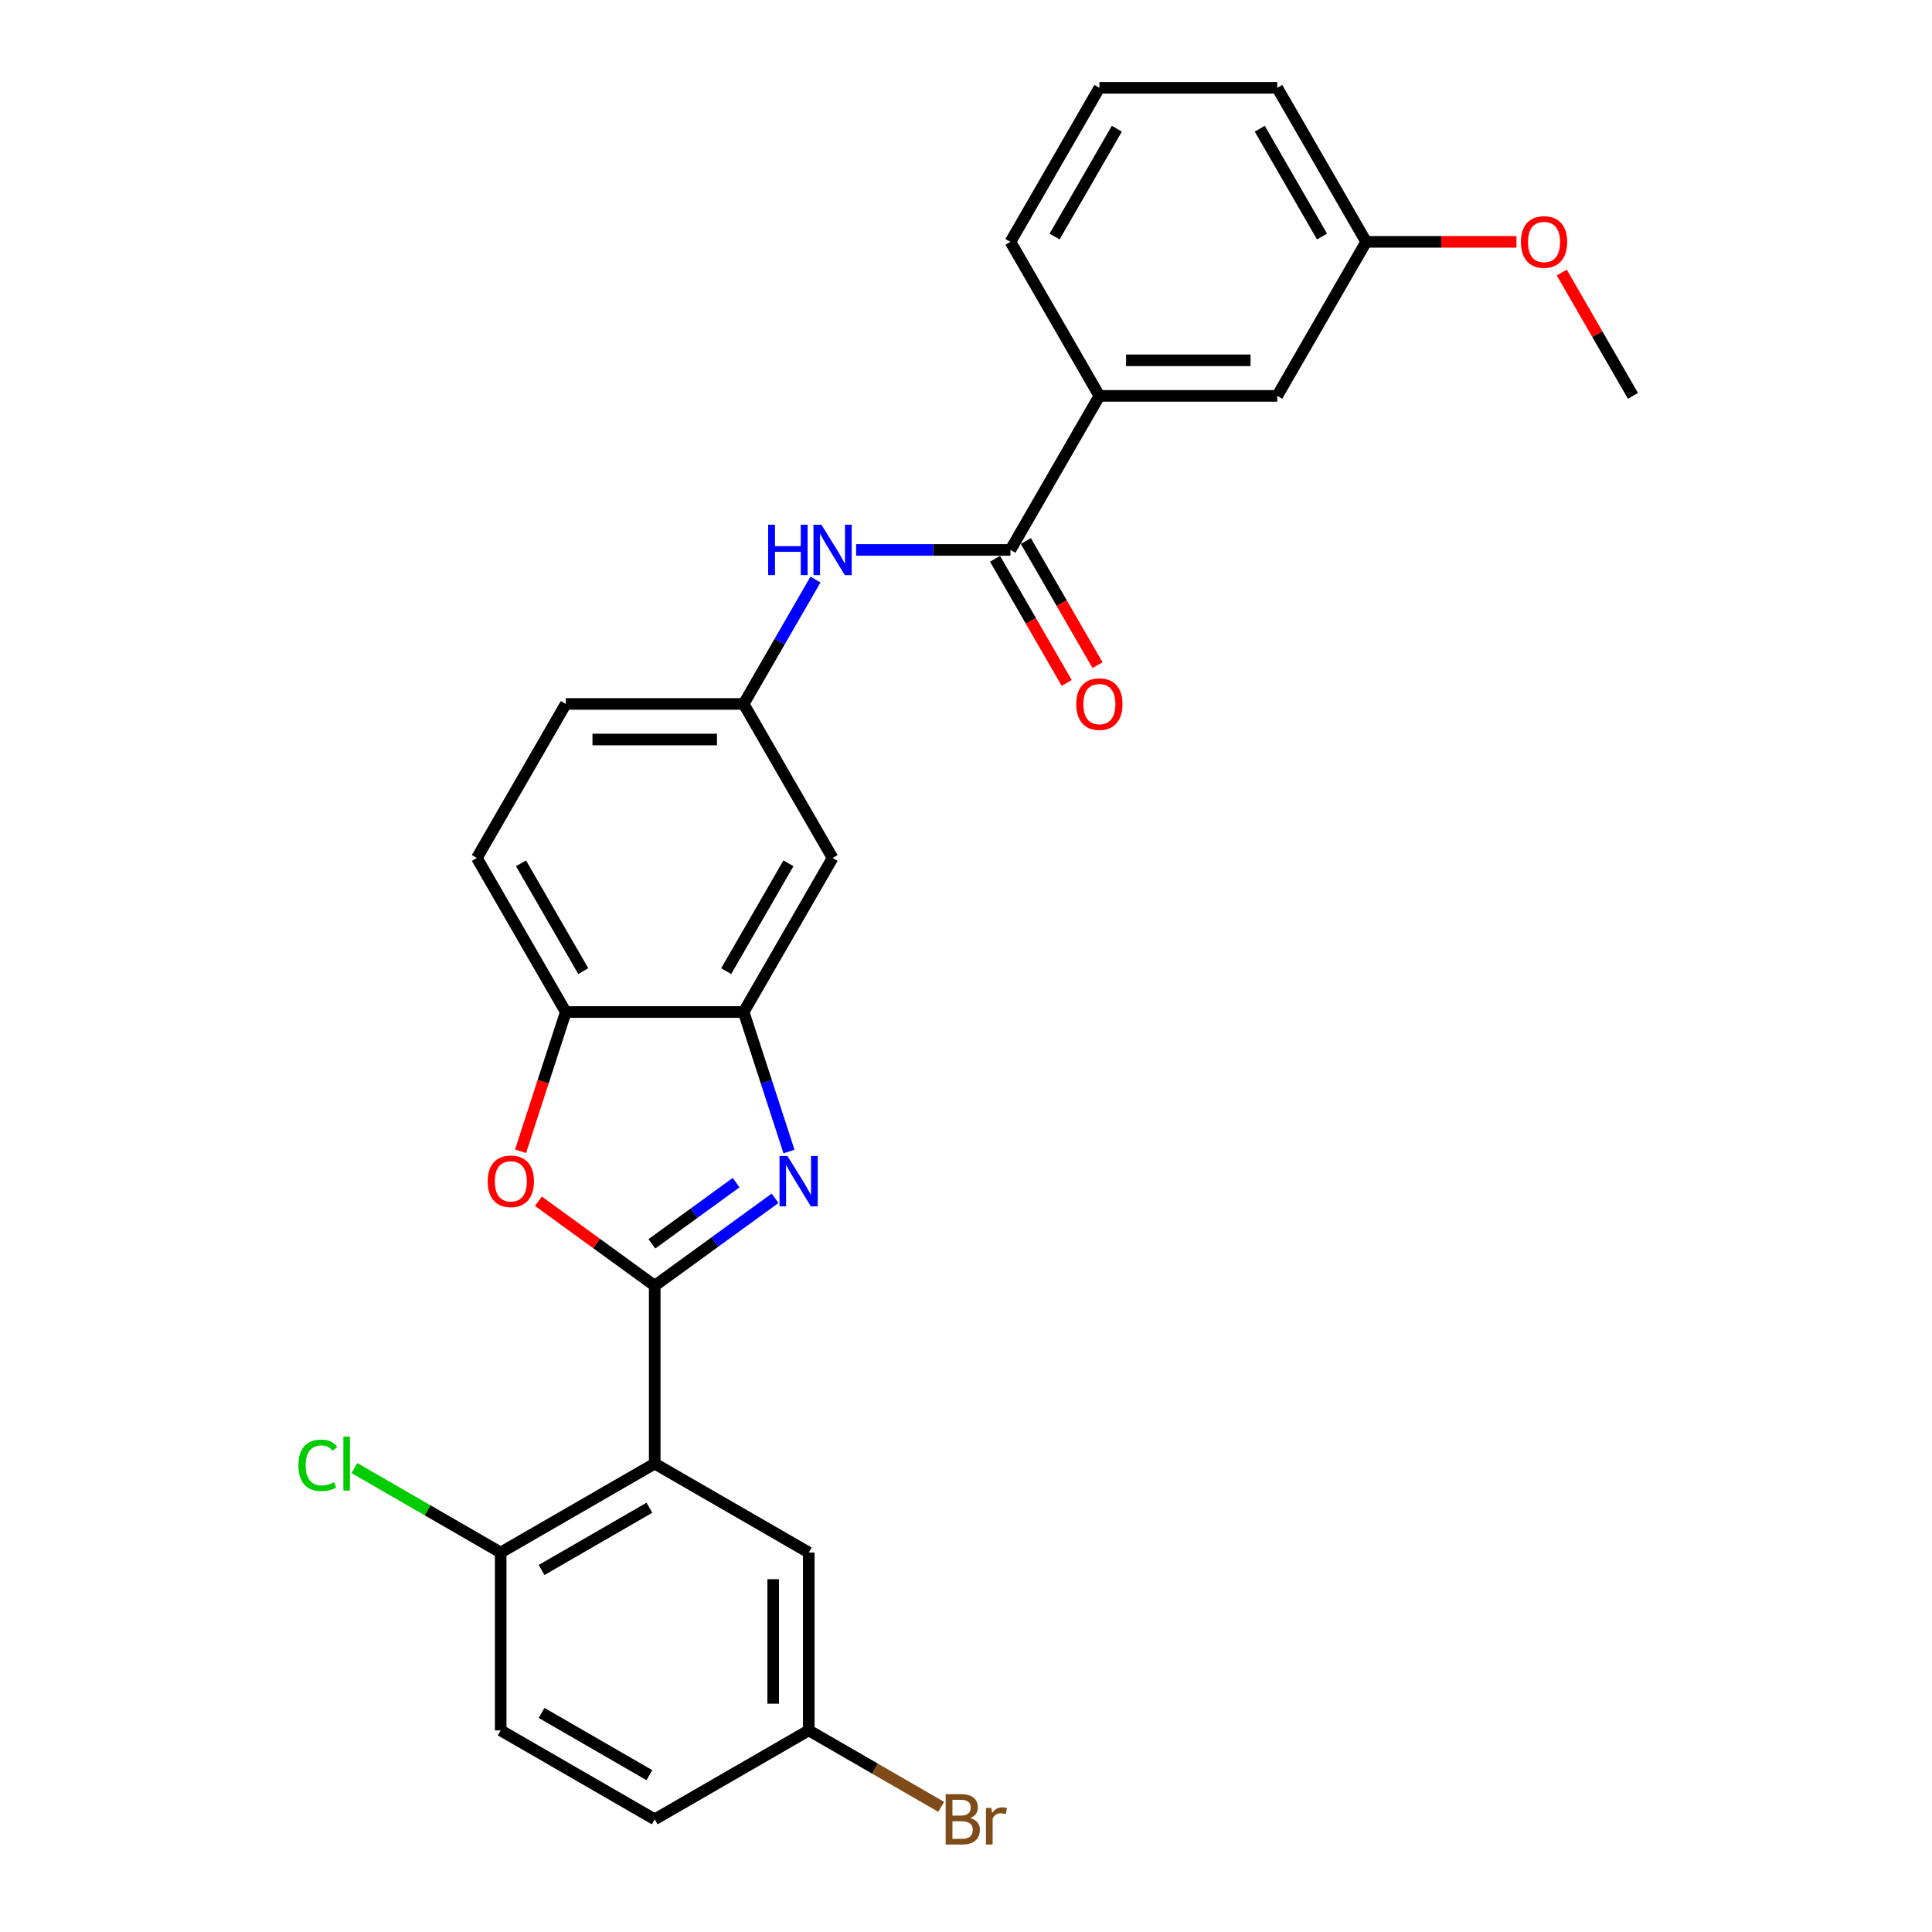 <?xml version='1.0' encoding='iso-8859-1'?>
<svg version='1.1' baseProfile='full'
              xmlns='http://www.w3.org/2000/svg'
                      xmlns:rdkit='http://www.rdkit.org/xml'
                      xmlns:xlink='http://www.w3.org/1999/xlink'
                  xml:space='preserve'
width='1000px' height='1000px' viewBox='0 0 1000 1000'>
<!-- END OF HEADER -->
<rect style='opacity:1.0;fill:#FFFFFF;stroke:none' width='1000' height='1000' x='0' y='0'> </rect>
<path class='bond-0' d='M 338.883,665.49 L 370.028,642.862' style='fill:none;fill-rule:evenodd;stroke:#000000;stroke-width:6px;stroke-linecap:butt;stroke-linejoin:miter;stroke-opacity:1' />
<path class='bond-0' d='M 370.028,642.862 L 401.173,620.233' style='fill:none;fill-rule:evenodd;stroke:#0000FF;stroke-width:6px;stroke-linecap:butt;stroke-linejoin:miter;stroke-opacity:1' />
<path class='bond-0' d='M 337.404,643.806 L 359.206,627.966' style='fill:none;fill-rule:evenodd;stroke:#000000;stroke-width:6px;stroke-linecap:butt;stroke-linejoin:miter;stroke-opacity:1' />
<path class='bond-0' d='M 359.206,627.966 L 381.007,612.126' style='fill:none;fill-rule:evenodd;stroke:#0000FF;stroke-width:6px;stroke-linecap:butt;stroke-linejoin:miter;stroke-opacity:1' />
<path class='bond-1' d='M 338.883,665.49 L 338.883,757.552' style='fill:none;fill-rule:evenodd;stroke:#000000;stroke-width:6px;stroke-linecap:butt;stroke-linejoin:miter;stroke-opacity:1' />
<path class='bond-2' d='M 338.883,665.49 L 308.778,643.617' style='fill:none;fill-rule:evenodd;stroke:#000000;stroke-width:6px;stroke-linecap:butt;stroke-linejoin:miter;stroke-opacity:1' />
<path class='bond-2' d='M 308.778,643.617 L 278.673,621.745' style='fill:none;fill-rule:evenodd;stroke:#FF0000;stroke-width:6px;stroke-linecap:butt;stroke-linejoin:miter;stroke-opacity:1' />
<path class='bond-3' d='M 408.379,596.04 L 396.646,559.931' style='fill:none;fill-rule:evenodd;stroke:#0000FF;stroke-width:6px;stroke-linecap:butt;stroke-linejoin:miter;stroke-opacity:1' />
<path class='bond-3' d='M 396.646,559.931 L 384.914,523.821' style='fill:none;fill-rule:evenodd;stroke:#000000;stroke-width:6px;stroke-linecap:butt;stroke-linejoin:miter;stroke-opacity:1' />
<path class='bond-9' d='M 338.883,757.552 L 259.155,803.583' style='fill:none;fill-rule:evenodd;stroke:#000000;stroke-width:6px;stroke-linecap:butt;stroke-linejoin:miter;stroke-opacity:1' />
<path class='bond-9' d='M 336.13,780.402 L 280.32,812.624' style='fill:none;fill-rule:evenodd;stroke:#000000;stroke-width:6px;stroke-linecap:butt;stroke-linejoin:miter;stroke-opacity:1' />
<path class='bond-10' d='M 338.883,757.552 L 418.611,803.583' style='fill:none;fill-rule:evenodd;stroke:#000000;stroke-width:6px;stroke-linecap:butt;stroke-linejoin:miter;stroke-opacity:1' />
<path class='bond-5' d='M 269.435,595.893 L 281.143,559.857' style='fill:none;fill-rule:evenodd;stroke:#FF0000;stroke-width:6px;stroke-linecap:butt;stroke-linejoin:miter;stroke-opacity:1' />
<path class='bond-5' d='M 281.143,559.857 L 292.852,523.821' style='fill:none;fill-rule:evenodd;stroke:#000000;stroke-width:6px;stroke-linecap:butt;stroke-linejoin:miter;stroke-opacity:1' />
<path class='bond-7' d='M 384.914,523.821 L 430.945,444.094' style='fill:none;fill-rule:evenodd;stroke:#000000;stroke-width:6px;stroke-linecap:butt;stroke-linejoin:miter;stroke-opacity:1' />
<path class='bond-7' d='M 375.873,502.656 L 408.094,446.847' style='fill:none;fill-rule:evenodd;stroke:#000000;stroke-width:6px;stroke-linecap:butt;stroke-linejoin:miter;stroke-opacity:1' />
<path class='bond-27' d='M 384.914,523.821 L 292.852,523.821' style='fill:none;fill-rule:evenodd;stroke:#000000;stroke-width:6px;stroke-linecap:butt;stroke-linejoin:miter;stroke-opacity:1' />
<path class='bond-4' d='M 523.006,284.638 L 483.07,284.638' style='fill:none;fill-rule:evenodd;stroke:#000000;stroke-width:6px;stroke-linecap:butt;stroke-linejoin:miter;stroke-opacity:1' />
<path class='bond-4' d='M 483.07,284.638 L 443.134,284.638' style='fill:none;fill-rule:evenodd;stroke:#0000FF;stroke-width:6px;stroke-linecap:butt;stroke-linejoin:miter;stroke-opacity:1' />
<path class='bond-8' d='M 523.006,284.638 L 569.037,204.91' style='fill:none;fill-rule:evenodd;stroke:#000000;stroke-width:6px;stroke-linecap:butt;stroke-linejoin:miter;stroke-opacity:1' />
<path class='bond-12' d='M 515.034,289.241 L 533.579,321.363' style='fill:none;fill-rule:evenodd;stroke:#000000;stroke-width:6px;stroke-linecap:butt;stroke-linejoin:miter;stroke-opacity:1' />
<path class='bond-12' d='M 533.579,321.363 L 552.124,353.484' style='fill:none;fill-rule:evenodd;stroke:#FF0000;stroke-width:6px;stroke-linecap:butt;stroke-linejoin:miter;stroke-opacity:1' />
<path class='bond-12' d='M 530.979,280.035 L 549.524,312.156' style='fill:none;fill-rule:evenodd;stroke:#000000;stroke-width:6px;stroke-linecap:butt;stroke-linejoin:miter;stroke-opacity:1' />
<path class='bond-12' d='M 549.524,312.156 L 568.07,344.278' style='fill:none;fill-rule:evenodd;stroke:#FF0000;stroke-width:6px;stroke-linecap:butt;stroke-linejoin:miter;stroke-opacity:1' />
<path class='bond-14' d='M 292.852,523.821 L 246.821,444.094' style='fill:none;fill-rule:evenodd;stroke:#000000;stroke-width:6px;stroke-linecap:butt;stroke-linejoin:miter;stroke-opacity:1' />
<path class='bond-14' d='M 301.893,502.656 L 269.671,446.847' style='fill:none;fill-rule:evenodd;stroke:#000000;stroke-width:6px;stroke-linecap:butt;stroke-linejoin:miter;stroke-opacity:1' />
<path class='bond-6' d='M 422.089,299.976 L 403.502,332.171' style='fill:none;fill-rule:evenodd;stroke:#0000FF;stroke-width:6px;stroke-linecap:butt;stroke-linejoin:miter;stroke-opacity:1' />
<path class='bond-6' d='M 403.502,332.171 L 384.914,364.366' style='fill:none;fill-rule:evenodd;stroke:#000000;stroke-width:6px;stroke-linecap:butt;stroke-linejoin:miter;stroke-opacity:1' />
<path class='bond-11' d='M 430.945,444.094 L 384.914,364.366' style='fill:none;fill-rule:evenodd;stroke:#000000;stroke-width:6px;stroke-linecap:butt;stroke-linejoin:miter;stroke-opacity:1' />
<path class='bond-13' d='M 569.037,204.91 L 661.099,204.91' style='fill:none;fill-rule:evenodd;stroke:#000000;stroke-width:6px;stroke-linecap:butt;stroke-linejoin:miter;stroke-opacity:1' />
<path class='bond-13' d='M 582.846,186.498 L 647.29,186.498' style='fill:none;fill-rule:evenodd;stroke:#000000;stroke-width:6px;stroke-linecap:butt;stroke-linejoin:miter;stroke-opacity:1' />
<path class='bond-23' d='M 569.037,204.91 L 523.006,125.182' style='fill:none;fill-rule:evenodd;stroke:#000000;stroke-width:6px;stroke-linecap:butt;stroke-linejoin:miter;stroke-opacity:1' />
<path class='bond-15' d='M 259.155,803.583 L 259.155,895.644' style='fill:none;fill-rule:evenodd;stroke:#000000;stroke-width:6px;stroke-linecap:butt;stroke-linejoin:miter;stroke-opacity:1' />
<path class='bond-18' d='M 259.155,803.583 L 221.289,781.721' style='fill:none;fill-rule:evenodd;stroke:#000000;stroke-width:6px;stroke-linecap:butt;stroke-linejoin:miter;stroke-opacity:1' />
<path class='bond-18' d='M 221.289,781.721 L 183.423,759.859' style='fill:none;fill-rule:evenodd;stroke:#00CC00;stroke-width:6px;stroke-linecap:butt;stroke-linejoin:miter;stroke-opacity:1' />
<path class='bond-16' d='M 418.611,803.583 L 418.611,895.644' style='fill:none;fill-rule:evenodd;stroke:#000000;stroke-width:6px;stroke-linecap:butt;stroke-linejoin:miter;stroke-opacity:1' />
<path class='bond-16' d='M 400.198,817.392 L 400.198,881.835' style='fill:none;fill-rule:evenodd;stroke:#000000;stroke-width:6px;stroke-linecap:butt;stroke-linejoin:miter;stroke-opacity:1' />
<path class='bond-28' d='M 384.914,364.366 L 292.852,364.366' style='fill:none;fill-rule:evenodd;stroke:#000000;stroke-width:6px;stroke-linecap:butt;stroke-linejoin:miter;stroke-opacity:1' />
<path class='bond-28' d='M 371.104,382.778 L 306.661,382.778' style='fill:none;fill-rule:evenodd;stroke:#000000;stroke-width:6px;stroke-linecap:butt;stroke-linejoin:miter;stroke-opacity:1' />
<path class='bond-19' d='M 661.099,204.91 L 707.13,125.182' style='fill:none;fill-rule:evenodd;stroke:#000000;stroke-width:6px;stroke-linecap:butt;stroke-linejoin:miter;stroke-opacity:1' />
<path class='bond-17' d='M 246.821,444.094 L 292.852,364.366' style='fill:none;fill-rule:evenodd;stroke:#000000;stroke-width:6px;stroke-linecap:butt;stroke-linejoin:miter;stroke-opacity:1' />
<path class='bond-29' d='M 259.155,895.644 L 338.883,941.675' style='fill:none;fill-rule:evenodd;stroke:#000000;stroke-width:6px;stroke-linecap:butt;stroke-linejoin:miter;stroke-opacity:1' />
<path class='bond-29' d='M 280.32,886.603 L 336.13,918.825' style='fill:none;fill-rule:evenodd;stroke:#000000;stroke-width:6px;stroke-linecap:butt;stroke-linejoin:miter;stroke-opacity:1' />
<path class='bond-20' d='M 418.611,895.644 L 338.883,941.675' style='fill:none;fill-rule:evenodd;stroke:#000000;stroke-width:6px;stroke-linecap:butt;stroke-linejoin:miter;stroke-opacity:1' />
<path class='bond-21' d='M 418.611,895.644 L 452.896,915.439' style='fill:none;fill-rule:evenodd;stroke:#000000;stroke-width:6px;stroke-linecap:butt;stroke-linejoin:miter;stroke-opacity:1' />
<path class='bond-21' d='M 452.896,915.439 L 487.181,935.233' style='fill:none;fill-rule:evenodd;stroke:#7F4C19;stroke-width:6px;stroke-linecap:butt;stroke-linejoin:miter;stroke-opacity:1' />
<path class='bond-22' d='M 707.13,125.182 L 746.026,125.182' style='fill:none;fill-rule:evenodd;stroke:#000000;stroke-width:6px;stroke-linecap:butt;stroke-linejoin:miter;stroke-opacity:1' />
<path class='bond-22' d='M 746.026,125.182 L 784.922,125.182' style='fill:none;fill-rule:evenodd;stroke:#FF0000;stroke-width:6px;stroke-linecap:butt;stroke-linejoin:miter;stroke-opacity:1' />
<path class='bond-30' d='M 707.13,125.182 L 661.099,45.455' style='fill:none;fill-rule:evenodd;stroke:#000000;stroke-width:6px;stroke-linecap:butt;stroke-linejoin:miter;stroke-opacity:1' />
<path class='bond-30' d='M 684.28,122.429 L 652.058,66.62' style='fill:none;fill-rule:evenodd;stroke:#000000;stroke-width:6px;stroke-linecap:butt;stroke-linejoin:miter;stroke-opacity:1' />
<path class='bond-26' d='M 808.366,141.072 L 826.794,172.991' style='fill:none;fill-rule:evenodd;stroke:#FF0000;stroke-width:6px;stroke-linecap:butt;stroke-linejoin:miter;stroke-opacity:1' />
<path class='bond-26' d='M 826.794,172.991 L 845.223,204.91' style='fill:none;fill-rule:evenodd;stroke:#000000;stroke-width:6px;stroke-linecap:butt;stroke-linejoin:miter;stroke-opacity:1' />
<path class='bond-24' d='M 523.006,125.182 L 569.037,45.455' style='fill:none;fill-rule:evenodd;stroke:#000000;stroke-width:6px;stroke-linecap:butt;stroke-linejoin:miter;stroke-opacity:1' />
<path class='bond-24' d='M 545.857,122.429 L 578.078,66.62' style='fill:none;fill-rule:evenodd;stroke:#000000;stroke-width:6px;stroke-linecap:butt;stroke-linejoin:miter;stroke-opacity:1' />
<path class='bond-25' d='M 569.037,45.455 L 661.099,45.455' style='fill:none;fill-rule:evenodd;stroke:#000000;stroke-width:6px;stroke-linecap:butt;stroke-linejoin:miter;stroke-opacity:1' />
<path  class='atom-1' d='M 407.599 598.341
L 416.143 612.151
Q 416.99 613.513, 418.352 615.981
Q 419.715 618.448, 419.788 618.595
L 419.788 598.341
L 423.25 598.341
L 423.25 624.413
L 419.678 624.413
L 410.508 609.315
Q 409.441 607.548, 408.299 605.522
Q 407.194 603.497, 406.863 602.871
L 406.863 624.413
L 403.475 624.413
L 403.475 598.341
L 407.599 598.341
' fill='#0000FF'/>
<path  class='atom-3' d='M 252.435 611.451
Q 252.435 605.191, 255.529 601.693
Q 258.622 598.194, 264.403 598.194
Q 270.185 598.194, 273.278 601.693
Q 276.371 605.191, 276.371 611.451
Q 276.371 617.785, 273.241 621.394
Q 270.111 624.966, 264.403 624.966
Q 258.659 624.966, 255.529 621.394
Q 252.435 617.822, 252.435 611.451
M 264.403 622.02
Q 268.38 622.02, 270.516 619.368
Q 272.689 616.68, 272.689 611.451
Q 272.689 606.332, 270.516 603.755
Q 268.38 601.14, 264.403 601.14
Q 260.426 601.14, 258.254 603.718
Q 256.118 606.296, 256.118 611.451
Q 256.118 616.717, 258.254 619.368
Q 260.426 622.02, 264.403 622.02
' fill='#FF0000'/>
<path  class='atom-7' d='M 397.6 271.602
L 401.135 271.602
L 401.135 282.686
L 414.466 282.686
L 414.466 271.602
L 418.001 271.602
L 418.001 297.674
L 414.466 297.674
L 414.466 285.632
L 401.135 285.632
L 401.135 297.674
L 397.6 297.674
L 397.6 271.602
' fill='#0000FF'/>
<path  class='atom-7' d='M 425.182 271.602
L 433.725 285.411
Q 434.572 286.774, 435.934 289.241
Q 437.297 291.708, 437.37 291.856
L 437.37 271.602
L 440.832 271.602
L 440.832 297.674
L 437.26 297.674
L 428.091 282.576
Q 427.023 280.808, 425.881 278.783
Q 424.776 276.758, 424.445 276.132
L 424.445 297.674
L 421.057 297.674
L 421.057 271.602
L 425.182 271.602
' fill='#0000FF'/>
<path  class='atom-13' d='M 557.069 364.439
Q 557.069 358.179, 560.162 354.681
Q 563.256 351.183, 569.037 351.183
Q 574.819 351.183, 577.912 354.681
Q 581.005 358.179, 581.005 364.439
Q 581.005 370.773, 577.875 374.382
Q 574.745 377.954, 569.037 377.954
Q 563.293 377.954, 560.162 374.382
Q 557.069 370.81, 557.069 364.439
M 569.037 375.008
Q 573.014 375.008, 575.15 372.357
Q 577.323 369.669, 577.323 364.439
Q 577.323 359.321, 575.15 356.743
Q 573.014 354.129, 569.037 354.129
Q 565.06 354.129, 562.887 356.706
Q 560.752 359.284, 560.752 364.439
Q 560.752 369.705, 562.887 372.357
Q 565.06 375.008, 569.037 375.008
' fill='#FF0000'/>
<path  class='atom-19' d='M 154.46 758.454
Q 154.46 751.973, 157.48 748.585
Q 160.536 745.16, 166.318 745.16
Q 171.694 745.16, 174.566 748.953
L 172.136 750.942
Q 170.037 748.18, 166.318 748.18
Q 162.377 748.18, 160.278 750.831
Q 158.216 753.446, 158.216 758.454
Q 158.216 763.609, 160.352 766.261
Q 162.525 768.912, 166.723 768.912
Q 169.595 768.912, 172.946 767.181
L 173.977 769.943
Q 172.615 770.827, 170.552 771.343
Q 168.49 771.858, 166.207 771.858
Q 160.536 771.858, 157.48 768.397
Q 154.46 764.935, 154.46 758.454
' fill='#00CC00'/>
<path  class='atom-19' d='M 177.733 743.577
L 181.121 743.577
L 181.121 771.527
L 177.733 771.527
L 177.733 743.577
' fill='#00CC00'/>
<path  class='atom-22' d='M 502.15 941.012
Q 504.654 941.712, 505.906 943.259
Q 507.195 944.769, 507.195 947.015
Q 507.195 950.624, 504.875 952.686
Q 502.592 954.711, 498.246 954.711
L 489.482 954.711
L 489.482 928.639
L 497.178 928.639
Q 501.634 928.639, 503.881 930.444
Q 506.127 932.248, 506.127 935.562
Q 506.127 939.503, 502.15 941.012
M 492.98 931.585
L 492.98 939.76
L 497.178 939.76
Q 499.756 939.76, 501.082 938.729
Q 502.444 937.661, 502.444 935.562
Q 502.444 931.585, 497.178 931.585
L 492.98 931.585
M 498.246 951.765
Q 500.787 951.765, 502.15 950.55
Q 503.512 949.335, 503.512 947.015
Q 503.512 944.879, 502.003 943.811
Q 500.53 942.706, 497.694 942.706
L 492.98 942.706
L 492.98 951.765
L 498.246 951.765
' fill='#7F4C19'/>
<path  class='atom-22' d='M 513.124 935.783
L 513.529 938.398
Q 515.517 935.452, 518.758 935.452
Q 519.789 935.452, 521.188 935.82
L 520.636 938.913
Q 519.052 938.545, 518.169 938.545
Q 516.622 938.545, 515.591 939.171
Q 514.597 939.76, 513.786 941.197
L 513.786 954.711
L 510.325 954.711
L 510.325 935.783
L 513.124 935.783
' fill='#7F4C19'/>
<path  class='atom-23' d='M 787.224 125.256
Q 787.224 118.996, 790.317 115.497
Q 793.41 111.999, 799.192 111.999
Q 804.973 111.999, 808.066 115.497
Q 811.16 118.996, 811.16 125.256
Q 811.16 131.59, 808.03 135.199
Q 804.899 138.771, 799.192 138.771
Q 793.447 138.771, 790.317 135.199
Q 787.224 131.627, 787.224 125.256
M 799.192 135.825
Q 803.169 135.825, 805.305 133.173
Q 807.477 130.485, 807.477 125.256
Q 807.477 120.137, 805.305 117.56
Q 803.169 114.945, 799.192 114.945
Q 795.215 114.945, 793.042 117.523
Q 790.906 120.101, 790.906 125.256
Q 790.906 130.522, 793.042 133.173
Q 795.215 135.825, 799.192 135.825
' fill='#FF0000'/>
</svg>
